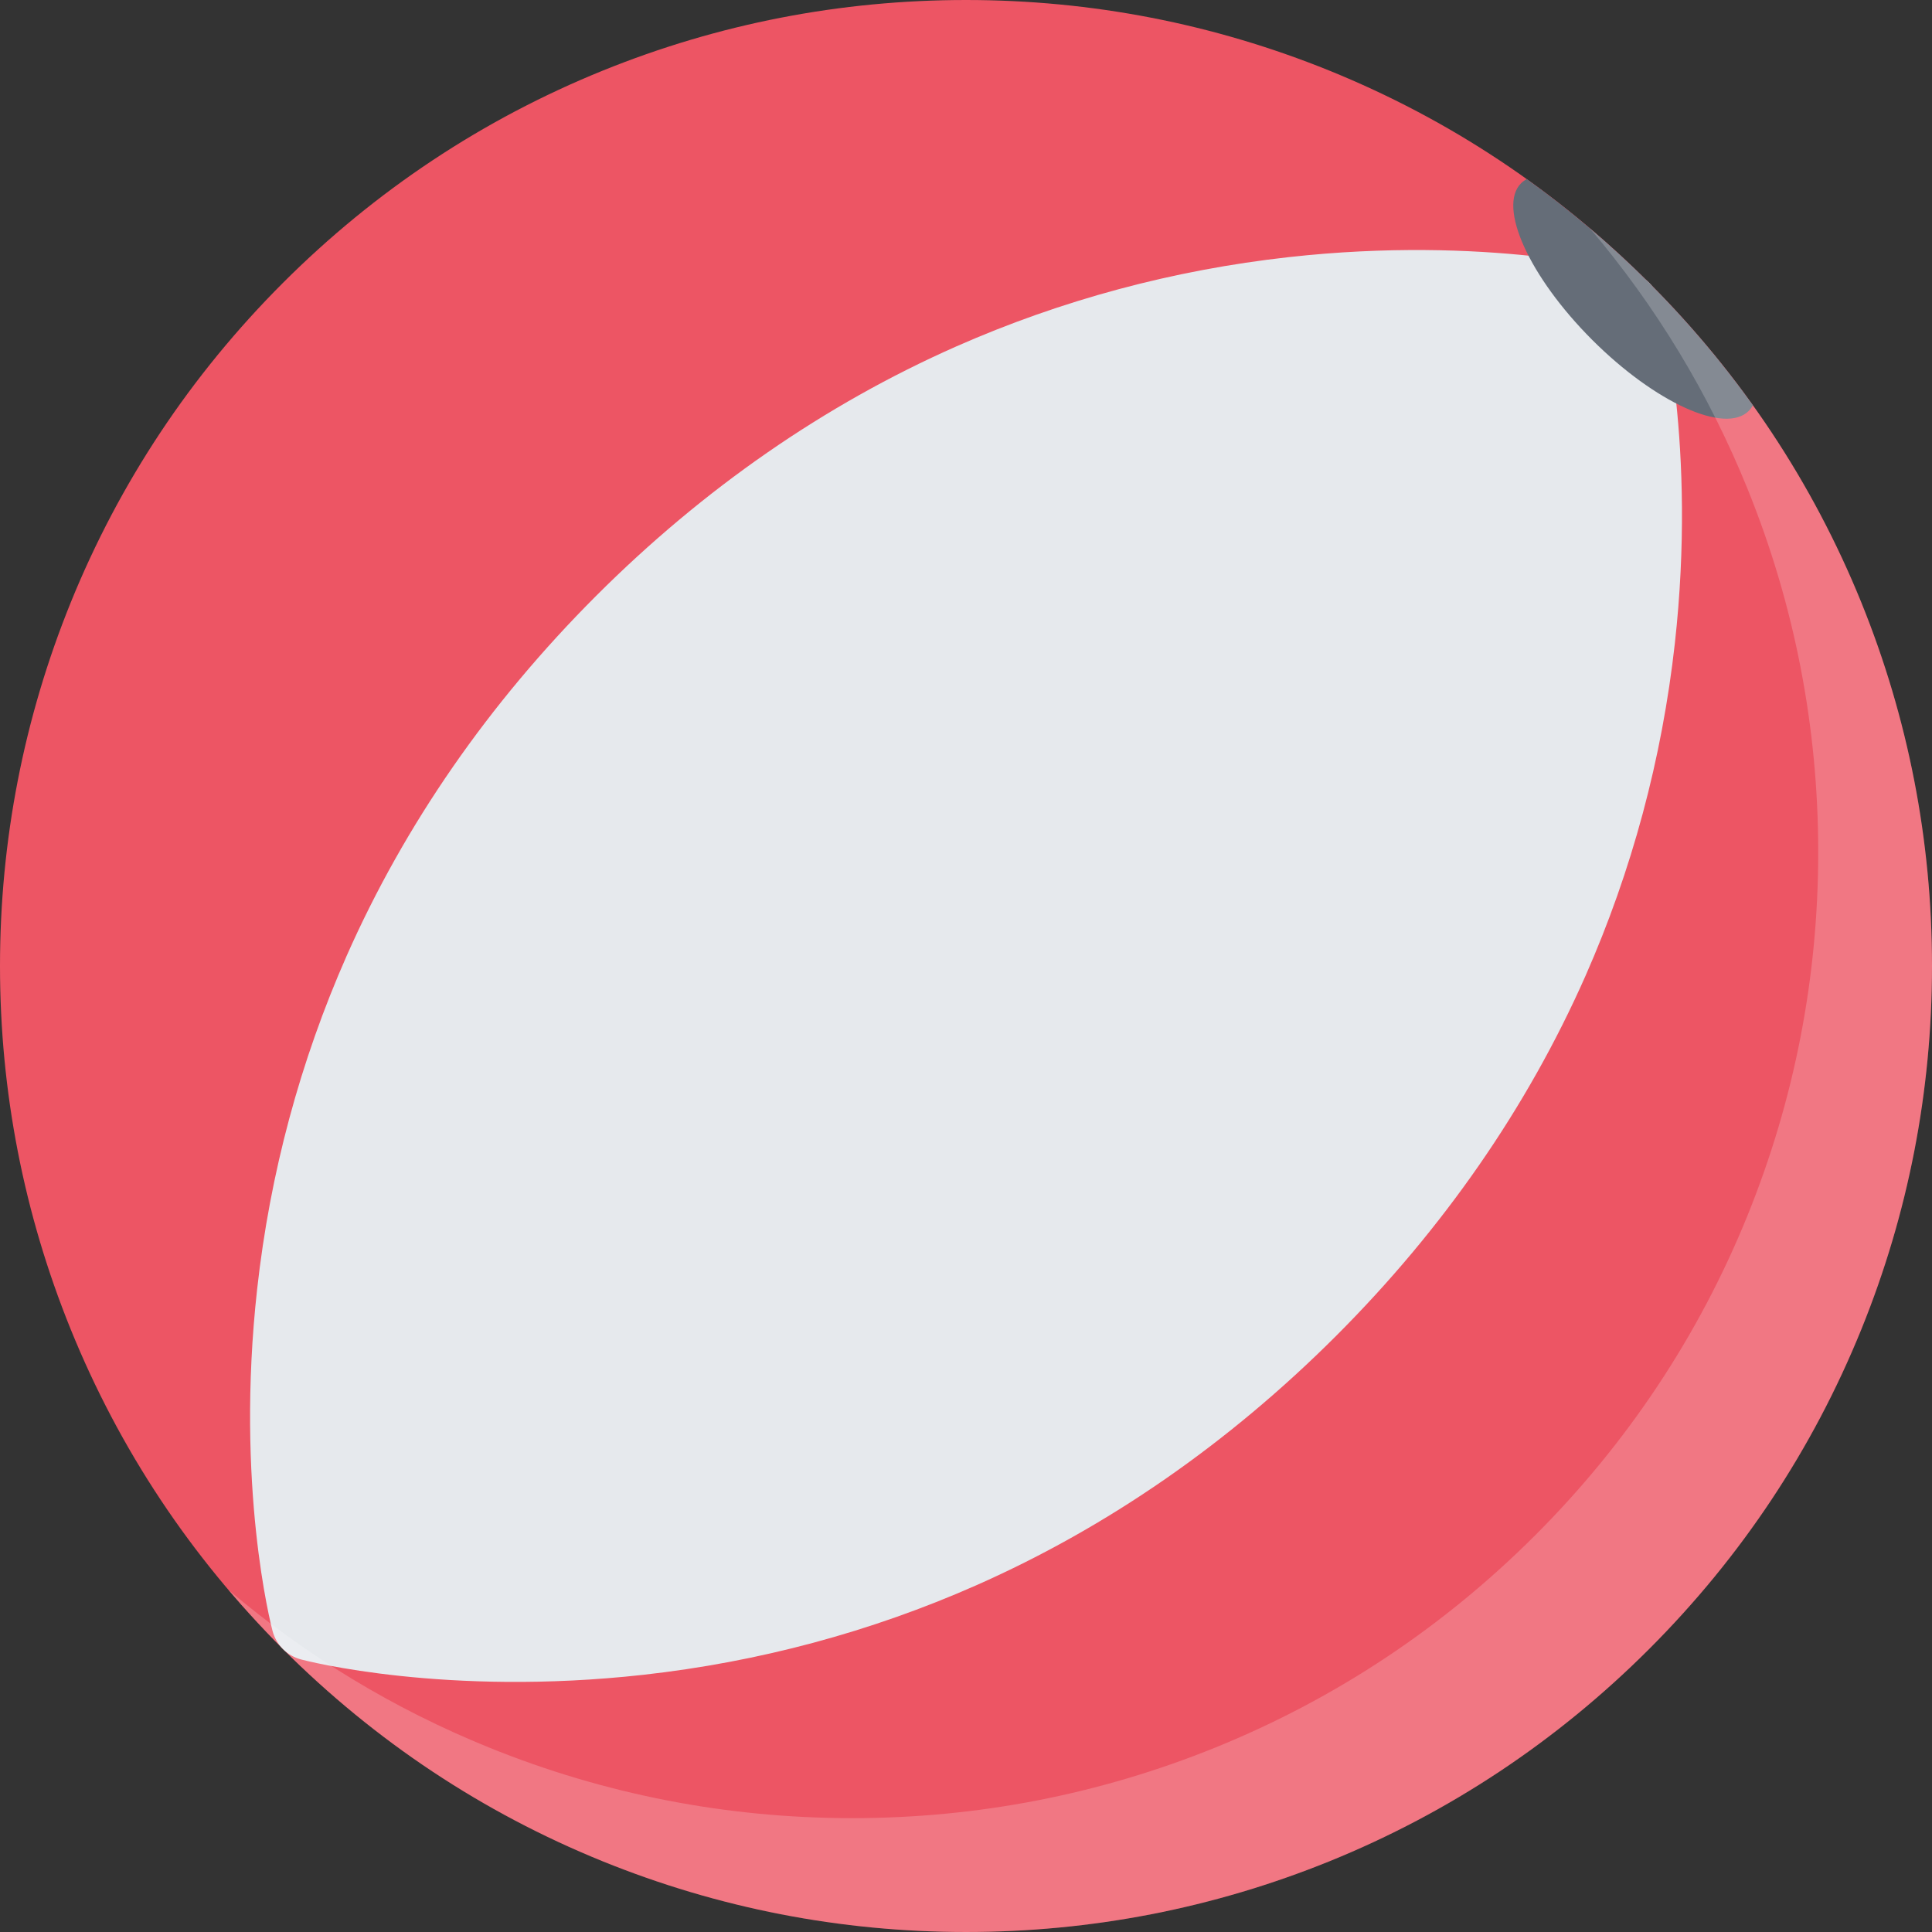 <?xml version="1.0" encoding="iso-8859-1"?>
<!-- Uploaded to: SVG Repo, www.svgrepo.com, Generator: SVG Repo Mixer Tools -->
<svg height="800px" width="800px" version="1.1" id="Layer_1" xmlns="http://www.w3.org/2000/svg" xmlns:xlink="http://www.w3.org/1999/xlink" 
	 viewBox="0 0 511.982 511.982" xml:space="preserve">
<rect x="0" y="0" width="511.982" height="511.982" fill="#333333" stroke="none"/>
<path style="fill:#ED5564;" d="M493.248,352.3c12.438-30.67,18.734-63.076,18.734-96.309c0-33.249-6.297-65.654-18.734-96.341
	c-12.89-31.749-31.795-60.248-56.232-84.685c-24.437-24.437-52.936-43.343-84.684-56.232C321.645,6.297,289.24,0,255.991,0
	c-33.233,0-65.638,6.297-96.31,18.733c-31.765,12.89-60.263,31.796-84.7,56.232c-24.437,24.437-43.342,52.936-56.232,84.685
	C6.312,190.337,0,222.742,0,255.991c0,33.232,6.312,65.639,18.749,96.309c12.89,31.765,31.796,60.263,56.232,84.7
	c24.437,24.421,52.936,43.342,84.7,56.232c30.671,12.438,63.076,18.75,96.325,18.75c33.233,0,65.639-6.312,96.325-18.75
	c31.748-12.891,60.247-31.812,84.684-56.232C461.453,412.562,480.358,384.064,493.248,352.3z"/>
<path style="fill:#E6E9ED;" d="M420.141,258.646c12.312-27.905,20.296-57.575,23.702-88.215c5.812-52.28-3.656-89.091-4.062-90.638
	c-0.969-3.719-3.875-6.625-7.594-7.594c-1.547-0.406-38.357-9.875-90.637-4.062c-30.64,3.406-60.311,11.391-88.216,23.702
	c-34.827,15.406-66.919,37.64-95.387,66.092c-28.453,28.468-50.686,60.561-66.092,95.388
	c-12.312,27.905-20.296,57.576-23.702,88.216c-5.812,52.294,3.656,89.09,4.062,90.637c0.484,1.859,1.453,3.516,2.765,4.828
	s2.969,2.281,4.828,2.766c1.547,0.406,38.342,9.875,90.638,4.062c30.64-3.406,60.31-11.375,88.216-23.703
	c34.826-15.39,66.92-37.639,95.387-66.091C382.502,325.566,404.736,293.473,420.141,258.646z"/>
<path style="fill:#656D78;" d="M463.406,108.902c0.453-0.438,0.812-0.953,1.109-1.516c-8.203-11.469-17.375-22.296-27.5-32.421
	s-20.952-19.296-32.42-27.499c-0.562,0.297-1.078,0.656-1.516,1.109c-6.25,6.25,2.188,24.812,18.843,41.482
	C438.594,106.715,457.156,115.151,463.406,108.902z"/>
<path style="opacity:0.2;fill:#FFFFFF;enable-background:new    ;" d="M493.248,352.3c12.438-30.67,18.734-63.076,18.734-96.309
	c0-33.249-6.297-65.654-18.734-96.341c-12.89-31.749-31.795-60.248-56.232-84.685c-5.062-5.062-10.297-9.875-15.702-14.469
	c17.546,20.688,31.546,43.812,41.765,68.998c12.437,30.671,18.749,63.076,18.749,96.324c0,33.233-6.312,65.639-18.749,96.326
	c-12.875,31.748-31.797,60.247-56.232,84.684c-24.438,24.437-52.937,43.343-84.685,56.232
	c-30.672,12.438-63.092,18.749-96.326,18.749c-33.249,0-65.654-6.312-96.325-18.749c-25.186-10.218-48.311-24.233-68.998-41.765
	c4.594,5.406,9.406,10.641,14.468,15.703c24.437,24.421,52.936,43.342,84.7,56.232c30.671,12.438,63.076,18.75,96.325,18.75
	c33.233,0,65.639-6.312,96.325-18.75c31.748-12.891,60.247-31.812,84.684-56.232C461.453,412.562,480.358,384.064,493.248,352.3z"/>
</svg>